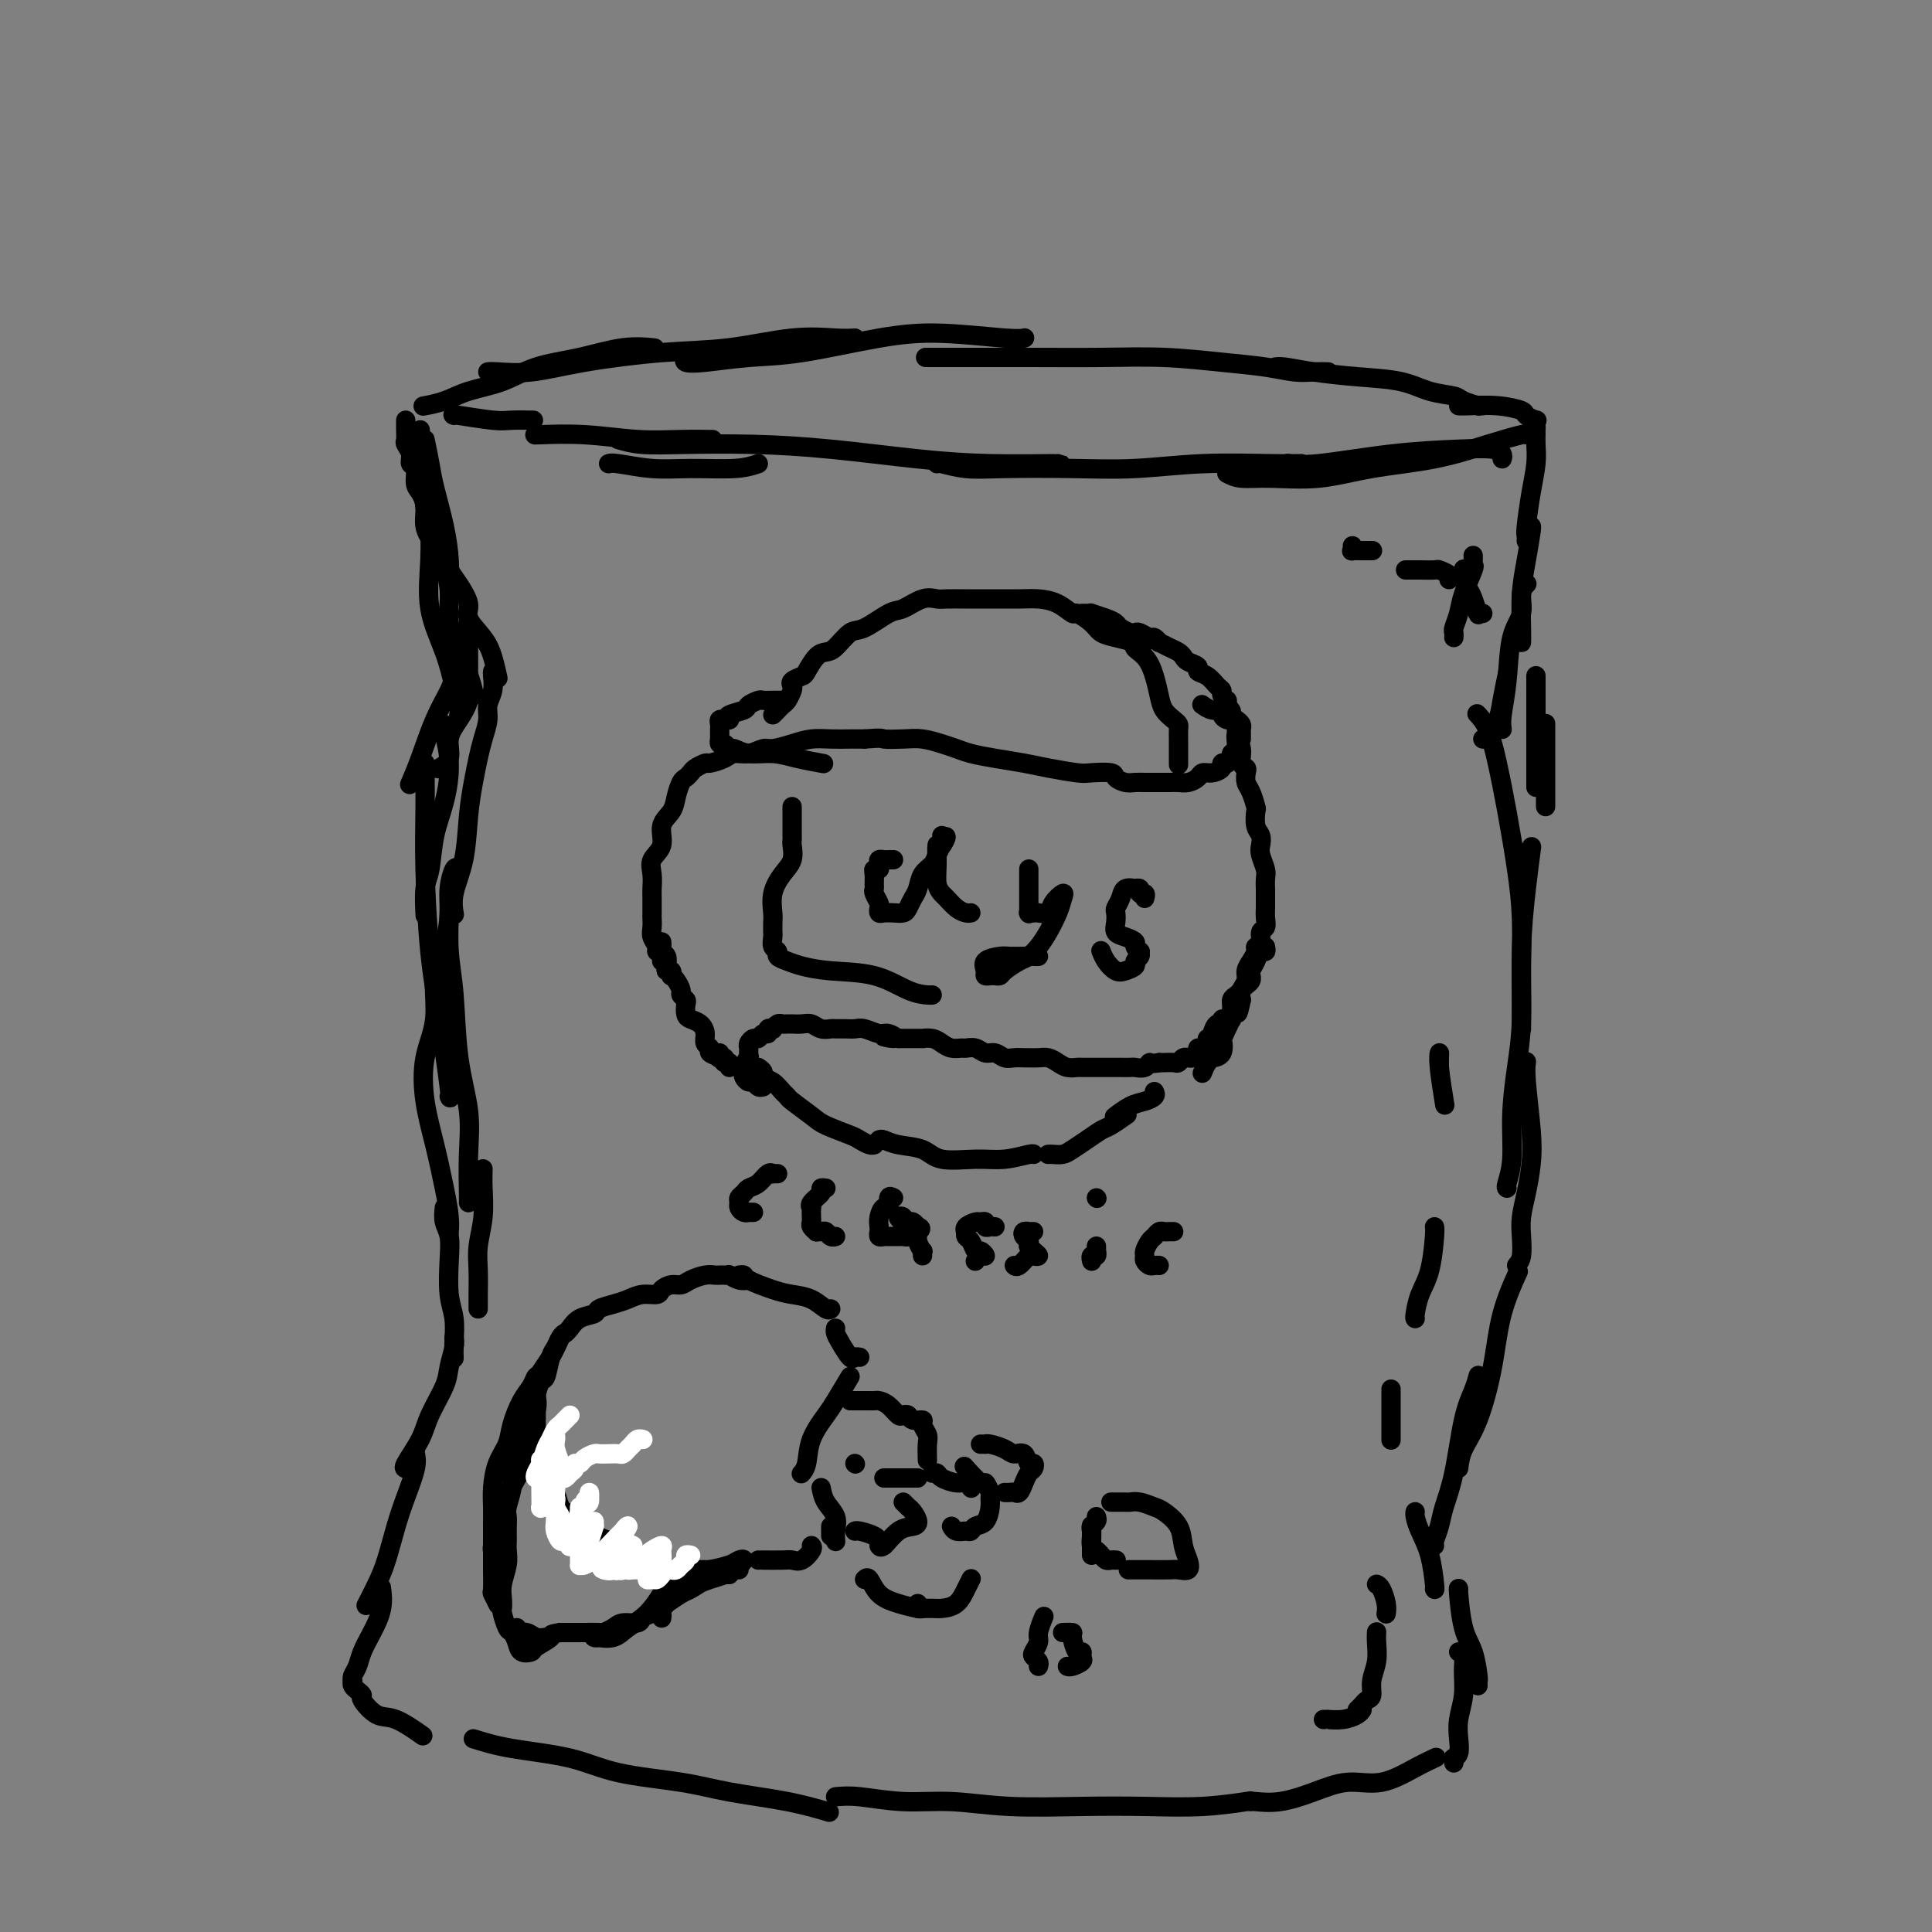 <svg viewBox='0 0 400 400' version='1.1' xmlns='http://www.w3.org/2000/svg' xmlns:xlink='http://www.w3.org/1999/xlink'><rect x="0" y="0" width="400" height="400" fill="#808080" stroke="none"/><g fill='none' stroke='rgb(0,0,0)' stroke-width='4' stroke-linecap='round' stroke-linejoin='round'><path d='M84,87c0.002,0.365 0.005,0.730 0,1c-0.005,0.270 -0.016,0.444 0,1c0.016,0.556 0.061,1.495 0,2c-0.061,0.505 -0.227,0.576 0,1c0.227,0.424 0.848,1.201 1,2c0.152,0.799 -0.165,1.620 0,2c0.165,0.380 0.814,0.321 1,1c0.186,0.679 -0.089,2.098 0,3c0.089,0.902 0.541,1.288 1,2c0.459,0.712 0.923,1.750 1,3c0.077,1.250 -0.234,2.712 0,4c0.234,1.288 1.013,2.402 2,4c0.987,1.598 2.183,3.680 3,5c0.817,1.320 1.255,1.878 2,3c0.745,1.122 1.797,2.809 2,4c0.203,1.191 -0.443,1.885 0,3c0.443,1.115 1.974,2.649 3,4c1.026,1.351 1.545,2.518 2,4c0.455,1.482 0.844,3.281 1,4c0.156,0.719 0.078,0.360 0,0'/><path d='M102,139c-0.032,0.156 -0.064,0.313 0,1c0.064,0.687 0.224,1.905 0,3c-0.224,1.095 -0.834,2.069 -1,3c-0.166,0.931 0.110,1.820 0,3c-0.110,1.180 -0.606,2.652 -1,4c-0.394,1.348 -0.688,2.572 -1,4c-0.312,1.428 -0.644,3.059 -1,5c-0.356,1.941 -0.736,4.191 -1,7c-0.264,2.809 -0.411,6.176 -1,9c-0.589,2.824 -1.620,5.107 -2,7c-0.380,1.893 -0.109,3.398 0,4c0.109,0.602 0.054,0.301 0,0'/><path d='M95,180c-0.306,-0.339 -0.612,-0.678 -1,0c-0.388,0.678 -0.859,2.374 -1,4c-0.141,1.626 0.046,3.183 0,5c-0.046,1.817 -0.325,3.893 -1,6c-0.675,2.107 -1.744,4.243 -2,7c-0.256,2.757 0.302,6.133 0,9c-0.302,2.867 -1.464,5.225 -2,8c-0.536,2.775 -0.445,5.966 0,9c0.445,3.034 1.243,5.910 2,9c0.757,3.090 1.471,6.395 2,9c0.529,2.605 0.873,4.509 1,6c0.127,1.491 0.036,2.569 0,3c-0.036,0.431 -0.018,0.216 0,0'/><path d='M92,250c-0.111,1.031 -0.222,2.063 0,3c0.222,0.937 0.777,1.780 1,3c0.223,1.220 0.112,2.818 0,5c-0.112,2.182 -0.226,4.949 0,7c0.226,2.051 0.793,3.385 1,5c0.207,1.615 0.056,3.512 0,5c-0.056,1.488 -0.016,2.568 0,3c0.016,0.432 0.008,0.216 0,0'/><path d='M94,277c0.105,0.473 0.209,0.946 0,2c-0.209,1.054 -0.733,2.689 -1,4c-0.267,1.311 -0.278,2.299 -1,4c-0.722,1.701 -2.155,4.116 -3,6c-0.845,1.884 -1.103,3.237 -2,5c-0.897,1.763 -2.434,3.936 -3,5c-0.566,1.064 -0.162,1.018 0,1c0.162,-0.018 0.081,-0.009 0,0'/><path d='M86,300c-0.048,0.229 -0.096,0.458 0,1c0.096,0.542 0.335,1.396 0,3c-0.335,1.604 -1.246,3.958 -2,6c-0.754,2.042 -1.351,3.774 -2,6c-0.649,2.226 -1.349,4.947 -2,7c-0.651,2.053 -1.252,3.437 -2,5c-0.748,1.563 -1.642,3.304 -2,4c-0.358,0.696 -0.179,0.348 0,0'/><path d='M79,329c-0.046,-0.328 -0.092,-0.657 0,0c0.092,0.657 0.322,2.298 0,4c-0.322,1.702 -1.197,3.465 -2,5c-0.803,1.535 -1.536,2.842 -2,4c-0.464,1.158 -0.661,2.166 -1,3c-0.339,0.834 -0.822,1.494 -1,2c-0.178,0.506 -0.051,0.859 0,1c0.051,0.141 0.025,0.071 0,0'/><path d='M73,348c-0.078,0.338 -0.156,0.676 0,1c0.156,0.324 0.546,0.634 1,1c0.454,0.366 0.974,0.789 1,1c0.026,0.211 -0.440,0.211 0,1c0.440,0.789 1.788,2.366 3,3c1.212,0.634 2.288,0.325 4,1c1.712,0.675 4.061,2.336 5,3c0.939,0.664 0.470,0.332 0,0'/><path d='M98,360c2.236,0.697 4.472,1.394 8,2c3.528,0.606 8.348,1.120 12,2c3.652,0.880 6.135,2.124 10,3c3.865,0.876 9.110,1.384 13,2c3.890,0.616 6.424,1.340 10,2c3.576,0.660 8.194,1.255 12,2c3.806,0.745 6.802,1.642 8,2c1.198,0.358 0.599,0.179 0,0'/><path d='M173,372c1.326,-0.121 2.653,-0.243 5,0c2.347,0.243 5.715,0.849 9,1c3.285,0.151 6.489,-0.155 10,0c3.511,0.155 7.331,0.770 12,1c4.669,0.230 10.188,0.075 15,0c4.812,-0.075 8.919,-0.072 13,0c4.081,0.072 8.137,0.212 12,0c3.863,-0.212 7.532,-0.775 9,-1c1.468,-0.225 0.734,-0.113 0,0'/><path d='M259,373c0.024,-0.043 0.047,-0.086 1,0c0.953,0.086 2.834,0.301 5,0c2.166,-0.301 4.616,-1.118 7,-2c2.384,-0.882 4.702,-1.830 7,-2c2.298,-0.170 4.575,0.439 7,0c2.425,-0.439 4.999,-1.926 7,-3c2.001,-1.074 3.429,-1.735 4,-2c0.571,-0.265 0.286,-0.132 0,0'/><path d='M301,365c0.030,-0.435 0.060,-0.870 0,-1c-0.060,-0.130 -0.208,0.045 0,0c0.208,-0.045 0.774,-0.312 1,-1c0.226,-0.688 0.114,-1.799 0,-3c-0.114,-1.201 -0.230,-2.494 0,-4c0.230,-1.506 0.808,-3.227 1,-5c0.192,-1.773 0.000,-3.599 0,-5c-0.000,-1.401 0.192,-2.377 0,-3c-0.192,-0.623 -0.769,-0.892 -1,-1c-0.231,-0.108 -0.115,-0.054 0,0'/><path d='M306,349c-0.016,-0.435 -0.033,-0.870 0,-1c0.033,-0.130 0.114,0.046 0,-1c-0.114,-1.046 -0.423,-3.313 -1,-5c-0.577,-1.687 -1.423,-2.792 -2,-5c-0.577,-2.208 -0.886,-5.517 -1,-7c-0.114,-1.483 -0.033,-1.138 0,-1c0.033,0.138 0.016,0.069 0,0'/><path d='M297,329c0.061,0.127 0.121,0.255 0,-1c-0.121,-1.255 -0.425,-3.891 -1,-6c-0.575,-2.109 -1.422,-3.689 -2,-5c-0.578,-1.311 -0.886,-2.353 -1,-3c-0.114,-0.647 -0.032,-0.899 0,-1c0.032,-0.101 0.016,-0.050 0,0'/><path d='M297,320c-0.096,-0.168 -0.192,-0.337 0,-1c0.192,-0.663 0.671,-1.822 1,-3c0.329,-1.178 0.509,-2.376 1,-4c0.491,-1.624 1.295,-3.676 2,-7c0.705,-3.324 1.313,-7.922 2,-11c0.687,-3.078 1.454,-4.636 2,-6c0.546,-1.364 0.870,-2.532 1,-3c0.130,-0.468 0.065,-0.234 0,0'/><path d='M302,304c0.164,-1.273 0.328,-2.545 1,-4c0.672,-1.455 1.851,-3.091 3,-6c1.149,-2.909 2.267,-7.089 3,-11c0.733,-3.911 1.082,-7.553 2,-11c0.918,-3.447 2.405,-6.699 3,-8c0.595,-1.301 0.297,-0.650 0,0'/><path d='M314,262c0.417,-0.483 0.833,-0.967 1,-2c0.167,-1.033 0.084,-2.616 0,-4c-0.084,-1.384 -0.170,-2.569 0,-4c0.170,-1.431 0.595,-3.109 1,-5c0.405,-1.891 0.788,-3.996 1,-6c0.212,-2.004 0.253,-3.908 0,-7c-0.253,-3.092 -0.799,-7.371 -1,-10c-0.201,-2.629 -0.057,-3.608 0,-4c0.057,-0.392 0.029,-0.196 0,0'/><path d='M312,246c-0.119,-0.064 -0.238,-0.127 0,-1c0.238,-0.873 0.834,-2.555 1,-5c0.166,-2.445 -0.096,-5.651 0,-9c0.096,-3.349 0.551,-6.839 1,-10c0.449,-3.161 0.891,-5.993 1,-10c0.109,-4.007 -0.115,-9.187 0,-14c0.115,-4.813 0.569,-9.257 1,-13c0.431,-3.743 0.837,-6.784 1,-8c0.163,-1.216 0.081,-0.608 0,0'/><path d='M320,167c0.000,-0.071 0.000,-0.141 0,-1c0.000,-0.859 0.000,-2.505 0,-4c0.000,-1.495 0.000,-2.839 0,-4c0.000,-1.161 0.000,-2.140 0,-3c0.000,-0.860 0.000,-1.602 0,-2c0.000,-0.398 0.000,-0.453 0,-1c0.000,-0.547 0.000,-1.585 0,-2c0.000,-0.415 0.000,-0.208 0,0'/><path d='M318,163c0.000,-0.449 0.000,-0.898 0,-1c0.000,-0.102 0.000,0.145 0,-1c0.000,-1.145 0.000,-3.680 0,-6c0.000,-2.320 0.000,-4.426 0,-7c0.000,-2.574 0.000,-5.616 0,-7c0.000,-1.384 0.000,-1.110 0,-1c0.000,0.110 0.000,0.055 0,0'/><path d='M315,213c0.000,-0.391 0.001,-0.783 0,-1c-0.001,-0.217 -0.002,-0.261 0,-1c0.002,-0.739 0.009,-2.175 0,-4c-0.009,-1.825 -0.033,-4.040 0,-7c0.033,-2.960 0.122,-6.665 0,-10c-0.122,-3.335 -0.457,-6.298 -1,-10c-0.543,-3.702 -1.295,-8.141 -2,-12c-0.705,-3.859 -1.364,-7.137 -2,-10c-0.636,-2.863 -1.248,-5.309 -2,-7c-0.752,-1.691 -1.643,-2.626 -2,-3c-0.357,-0.374 -0.178,-0.187 0,0'/><path d='M307,153c0.477,0.044 0.955,0.088 1,0c0.045,-0.088 -0.341,-0.308 0,-1c0.341,-0.692 1.411,-1.856 2,-3c0.589,-1.144 0.697,-2.270 1,-4c0.303,-1.730 0.801,-4.066 1,-5c0.199,-0.934 0.100,-0.467 0,0'/><path d='M311,151c-0.100,-0.715 -0.199,-1.430 0,-3c0.199,-1.570 0.698,-3.993 1,-7c0.302,-3.007 0.407,-6.596 1,-9c0.593,-2.404 1.674,-3.624 2,-5c0.326,-1.376 -0.105,-2.909 0,-4c0.105,-1.091 0.744,-1.740 1,-2c0.256,-0.260 0.128,-0.130 0,0'/><path d='M315,132c-0.006,0.594 -0.012,1.189 0,1c0.012,-0.189 0.042,-1.161 0,-3c-0.042,-1.839 -0.155,-4.545 0,-7c0.155,-2.455 0.578,-4.658 1,-7c0.422,-2.342 0.844,-4.823 1,-6c0.156,-1.177 0.044,-1.051 0,-1c-0.044,0.051 -0.022,0.025 0,0'/><path d='M316,112c0.022,-0.367 0.044,-0.735 0,-1c-0.044,-0.265 -0.156,-0.429 0,-2c0.156,-1.571 0.578,-4.551 1,-7c0.422,-2.449 0.845,-4.368 1,-6c0.155,-1.632 0.042,-2.978 0,-4c-0.042,-1.022 -0.012,-1.721 0,-2c0.012,-0.279 0.006,-0.140 0,0'/><path d='M318,89c0.016,-0.303 0.032,-0.606 0,-1c-0.032,-0.394 -0.113,-0.880 0,-1c0.113,-0.120 0.420,0.126 0,0c-0.420,-0.126 -1.566,-0.622 -2,-1c-0.434,-0.378 -0.155,-0.637 -1,-1c-0.845,-0.363 -2.814,-0.829 -5,-1c-2.186,-0.171 -4.588,-0.046 -6,0c-1.412,0.046 -1.832,0.013 -2,0c-0.168,-0.013 -0.084,-0.007 0,0'/><path d='M307,84c-0.506,-0.023 -1.012,-0.047 -1,0c0.012,0.047 0.541,0.163 0,0c-0.541,-0.163 -2.154,-0.607 -3,-1c-0.846,-0.393 -0.927,-0.735 -2,-1c-1.073,-0.265 -3.138,-0.453 -5,-1c-1.862,-0.547 -3.522,-1.453 -6,-2c-2.478,-0.547 -5.775,-0.735 -9,-1c-3.225,-0.265 -6.380,-0.607 -9,-1c-2.620,-0.393 -4.705,-0.837 -6,-1c-1.295,-0.163 -1.798,-0.047 -2,0c-0.202,0.047 -0.101,0.023 0,0'/><path d='M275,77c-0.944,-0.024 -1.888,-0.049 -3,0c-1.112,0.049 -2.391,0.171 -4,0c-1.609,-0.171 -3.549,-0.634 -6,-1c-2.451,-0.366 -5.414,-0.634 -9,-1c-3.586,-0.366 -7.795,-0.830 -12,-1c-4.205,-0.170 -8.406,-0.046 -13,0c-4.594,0.046 -9.582,0.012 -15,0c-5.418,-0.012 -11.266,-0.003 -15,0c-3.734,0.003 -5.352,0.001 -6,0c-0.648,-0.001 -0.324,-0.000 0,0'/><path d='M177,70c-0.981,0.056 -1.963,0.111 -4,0c-2.037,-0.111 -5.130,-0.390 -9,0c-3.870,0.390 -8.518,1.449 -13,2c-4.482,0.551 -8.798,0.592 -14,1c-5.202,0.408 -11.289,1.181 -16,2c-4.711,0.819 -8.046,1.683 -11,2c-2.954,0.317 -5.526,0.085 -7,0c-1.474,-0.085 -1.850,-0.024 -2,0c-0.150,0.024 -0.075,0.012 0,0'/><path d='M88,84c-0.347,0.063 -0.694,0.126 0,0c0.694,-0.126 2.429,-0.442 4,-1c1.571,-0.558 2.977,-1.358 5,-2c2.023,-0.642 4.662,-1.125 7,-2c2.338,-0.875 4.375,-2.143 7,-3c2.625,-0.857 5.838,-1.302 9,-2c3.162,-0.698 6.274,-1.650 9,-2c2.726,-0.350 5.064,-0.100 6,0c0.936,0.100 0.468,0.050 0,0'/><path d='M142,74c-0.240,0.395 -0.480,0.789 0,1c0.480,0.211 1.681,0.238 4,0c2.319,-0.238 5.755,-0.739 9,-1c3.245,-0.261 6.299,-0.280 11,-1c4.701,-0.720 11.050,-2.140 16,-3c4.950,-0.860 8.502,-1.158 13,-1c4.498,0.158 9.942,0.773 13,1c3.058,0.227 3.731,0.065 4,0c0.269,-0.065 0.135,-0.032 0,0'/><path d='M94,86c-0.281,-0.113 -0.561,-0.226 1,0c1.561,0.226 4.965,0.793 7,1c2.035,0.207 2.702,0.056 4,0c1.298,-0.056 3.228,-0.016 4,0c0.772,0.016 0.386,0.008 0,0'/><path d='M111,90c-0.323,0.030 -0.646,0.061 1,0c1.646,-0.061 5.262,-0.212 9,0c3.738,0.212 7.600,0.789 11,1c3.400,0.211 6.338,0.057 9,0c2.662,-0.057 5.046,-0.016 6,0c0.954,0.016 0.477,0.008 0,0'/><path d='M128,91c1.421,0.418 2.842,0.837 5,1c2.158,0.163 5.052,0.072 9,0c3.948,-0.072 8.951,-0.124 14,0c5.049,0.124 10.144,0.426 16,1c5.856,0.574 12.472,1.422 18,2c5.528,0.578 9.966,0.887 15,1c5.034,0.113 10.663,0.030 13,0c2.337,-0.030 1.382,-0.009 1,0c-0.382,0.009 -0.191,0.004 0,0'/><path d='M194,96c0.007,-0.113 0.015,-0.225 1,0c0.985,0.225 2.948,0.789 5,1c2.052,0.211 4.193,0.071 8,0c3.807,-0.071 9.280,-0.072 14,0c4.720,0.072 8.687,0.215 13,0c4.313,-0.215 8.970,-0.790 14,-1c5.030,-0.210 10.431,-0.057 14,0c3.569,0.057 5.305,0.016 6,0c0.695,-0.016 0.347,-0.008 0,0'/><path d='M254,98c0.825,0.436 1.651,0.872 3,1c1.349,0.128 3.222,-0.052 6,0c2.778,0.052 6.461,0.336 10,0c3.539,-0.336 6.934,-1.291 11,-2c4.066,-0.709 8.802,-1.171 13,-2c4.198,-0.829 7.857,-2.026 11,-3c3.143,-0.974 5.769,-1.724 7,-2c1.231,-0.276 1.066,-0.079 1,0c-0.066,0.079 -0.033,0.039 0,0'/><path d='M311,95c0.099,-0.313 0.197,-0.626 0,-1c-0.197,-0.374 -0.691,-0.808 -2,-1c-1.309,-0.192 -3.434,-0.143 -7,0c-3.566,0.143 -8.574,0.378 -14,1c-5.426,0.622 -11.268,1.629 -15,2c-3.732,0.371 -5.352,0.106 -6,0c-0.648,-0.106 -0.324,-0.053 0,0'/><path d='M157,96c-1.284,0.431 -2.568,0.862 -5,1c-2.432,0.138 -6.011,-0.015 -9,0c-2.989,0.015 -5.389,0.200 -8,0c-2.611,-0.200 -5.434,-0.785 -7,-1c-1.566,-0.215 -1.876,-0.062 -2,0c-0.124,0.062 -0.062,0.031 0,0'/><path d='M87,89c0.030,0.378 0.061,0.755 0,1c-0.061,0.245 -0.212,0.356 0,1c0.212,0.644 0.789,1.819 1,3c0.211,1.181 0.057,2.368 0,4c-0.057,1.632 -0.015,3.709 0,5c0.015,1.291 0.004,1.798 0,2c-0.004,0.202 -0.002,0.101 0,0'/><path d='M88,91c0.362,1.741 0.724,3.482 1,5c0.276,1.518 0.466,2.813 1,5c0.534,2.187 1.411,5.266 2,8c0.589,2.734 0.890,5.125 1,7c0.110,1.875 0.030,3.236 0,4c-0.030,0.764 -0.008,0.933 0,1c0.008,0.067 0.004,0.034 0,0'/><path d='M88,98c-0.214,0.422 -0.428,0.843 0,2c0.428,1.157 1.497,3.049 2,5c0.503,1.951 0.440,3.963 1,7c0.560,3.037 1.744,7.101 2,10c0.256,2.899 -0.415,4.633 0,7c0.415,2.367 1.915,5.366 3,8c1.085,2.634 1.754,4.901 2,6c0.246,1.099 0.070,1.028 0,1c-0.070,-0.028 -0.035,-0.014 0,0'/><path d='M97,128c0.000,0.870 0.000,1.739 0,3c0.000,1.261 0.000,2.912 0,4c0.000,1.088 0.000,1.611 0,2c-0.000,0.389 0.000,0.643 0,1c0.000,0.357 0.000,0.816 0,1c0.000,0.184 0.000,0.092 0,0'/><path d='M94,140c-0.158,0.791 -0.316,1.582 -1,3c-0.684,1.418 -1.895,3.463 -3,6c-1.105,2.537 -2.105,5.568 -3,8c-0.895,2.432 -1.684,4.266 -2,5c-0.316,0.734 -0.158,0.367 0,0'/><path d='M89,100c0.006,-0.049 0.011,-0.098 0,1c-0.011,1.098 -0.039,3.343 0,6c0.039,2.657 0.144,5.726 0,9c-0.144,3.274 -0.536,6.751 0,10c0.536,3.249 2.000,6.268 3,9c1.000,2.732 1.536,5.176 2,7c0.464,1.824 0.856,3.030 1,4c0.144,0.970 0.041,1.706 0,2c-0.041,0.294 -0.021,0.147 0,0'/><path d='M97,141c0.162,1.331 0.323,2.662 0,4c-0.323,1.338 -1.131,2.685 -2,4c-0.869,1.315 -1.800,2.600 -2,4c-0.200,1.400 0.331,2.915 0,4c-0.331,1.085 -1.523,1.738 -2,2c-0.477,0.262 -0.238,0.131 0,0'/><path d='M92,150c-0.129,0.365 -0.258,0.731 0,2c0.258,1.269 0.902,3.443 1,6c0.098,2.557 -0.352,5.499 -1,8c-0.648,2.501 -1.494,4.563 -2,7c-0.506,2.437 -0.672,5.251 -1,7c-0.328,1.749 -0.819,2.432 -1,4c-0.181,1.568 -0.052,4.019 0,5c0.052,0.981 0.026,0.490 0,0'/><path d='M93,189c0.027,-0.183 0.053,-0.366 0,1c-0.053,1.366 -0.186,4.280 0,7c0.186,2.720 0.691,5.247 1,9c0.309,3.753 0.423,8.732 1,13c0.577,4.268 1.619,7.823 2,11c0.381,3.177 0.102,5.975 0,9c-0.102,3.025 -0.028,6.276 0,8c0.028,1.724 0.008,1.921 0,2c-0.008,0.079 -0.004,0.039 0,0'/><path d='M100,242c-0.030,1.162 -0.061,2.325 0,4c0.061,1.675 0.212,3.863 0,6c-0.212,2.137 -0.789,4.222 -1,6c-0.211,1.778 -0.057,3.247 0,5c0.057,1.753 0.015,3.789 0,5c-0.015,1.211 -0.004,1.595 0,2c0.004,0.405 0.001,0.830 0,1c-0.001,0.170 -0.001,0.085 0,0'/><path d='M93,227c0.174,0.432 0.348,0.864 0,-2c-0.348,-2.864 -1.218,-9.023 -2,-14c-0.782,-4.977 -1.478,-8.773 -2,-14c-0.522,-5.227 -0.872,-11.884 -1,-17c-0.128,-5.116 -0.034,-8.691 0,-12c0.034,-3.309 0.009,-6.352 0,-8c-0.009,-1.648 -0.003,-1.899 0,-2c0.003,-0.101 0.001,-0.050 0,0'/><path d='M160,148c0.332,-0.325 0.664,-0.650 1,-1c0.336,-0.350 0.677,-0.723 1,-1c0.323,-0.277 0.629,-0.456 1,-1c0.371,-0.544 0.805,-1.453 1,-2c0.195,-0.547 0.149,-0.731 0,-1c-0.149,-0.269 -0.402,-0.622 0,-1c0.402,-0.378 1.458,-0.782 2,-1c0.542,-0.218 0.572,-0.252 1,-1c0.428,-0.748 1.256,-2.212 2,-3c0.744,-0.788 1.403,-0.902 2,-1c0.597,-0.098 1.131,-0.182 2,-1c0.869,-0.818 2.074,-2.370 3,-3c0.926,-0.630 1.575,-0.337 3,-1c1.425,-0.663 3.626,-2.283 5,-3c1.374,-0.717 1.921,-0.532 3,-1c1.079,-0.468 2.691,-1.590 4,-2c1.309,-0.410 2.314,-0.110 3,0c0.686,0.110 1.054,0.029 2,0c0.946,-0.029 2.472,-0.006 4,0c1.528,0.006 3.058,-0.004 5,0c1.942,0.004 4.297,0.024 6,0c1.703,-0.024 2.753,-0.092 4,0c1.247,0.092 2.689,0.343 4,1c1.311,0.657 2.489,1.720 3,2c0.511,0.280 0.355,-0.223 1,0c0.645,0.223 2.090,1.173 3,2c0.910,0.827 1.283,1.530 2,2c0.717,0.470 1.776,0.706 3,1c1.224,0.294 2.612,0.647 4,1'/><path d='M235,133c3.001,1.548 0.505,0.918 0,1c-0.505,0.082 0.981,0.876 2,2c1.019,1.124 1.569,2.577 2,4c0.431,1.423 0.742,2.814 1,4c0.258,1.186 0.461,2.166 1,3c0.539,0.834 1.412,1.520 2,2c0.588,0.480 0.890,0.753 1,1c0.110,0.247 0.030,0.470 0,1c-0.030,0.530 -0.008,1.369 0,2c0.008,0.631 0.002,1.055 0,2c-0.002,0.945 -0.001,2.413 0,3c0.001,0.587 0.000,0.294 0,0'/><path d='M163,145c-0.444,-0.000 -0.888,-0.000 -1,0c-0.112,0.000 0.106,0.000 0,0c-0.106,-0.000 -0.538,-0.001 -1,0c-0.462,0.001 -0.954,0.003 -1,0c-0.046,-0.003 0.355,-0.012 0,0c-0.355,0.012 -1.465,0.045 -2,0c-0.535,-0.045 -0.494,-0.167 -1,0c-0.506,0.167 -1.558,0.622 -2,1c-0.442,0.378 -0.273,0.679 -1,1c-0.727,0.321 -2.351,0.663 -3,1c-0.649,0.337 -0.325,0.668 0,1'/><path d='M151,149c-2.099,0.615 -1.347,0.154 -1,0c0.347,-0.154 0.289,-0.000 0,0c-0.289,0.000 -0.810,-0.154 -1,0c-0.190,0.154 -0.051,0.614 0,1c0.051,0.386 0.013,0.696 0,1c-0.013,0.304 -0.001,0.602 0,1c0.001,0.398 -0.011,0.895 0,1c0.011,0.105 0.043,-0.183 0,0c-0.043,0.183 -0.162,0.838 0,1c0.162,0.162 0.605,-0.167 1,0c0.395,0.167 0.743,0.832 1,1c0.257,0.168 0.423,-0.162 1,0c0.577,0.162 1.563,0.814 3,1c1.437,0.186 3.323,-0.094 5,0c1.677,0.094 3.144,0.564 5,1c1.856,0.436 4.102,0.839 5,1c0.898,0.161 0.449,0.081 0,0'/><path d='M137,199c-0.033,-0.305 -0.065,-0.610 0,-1c0.065,-0.390 0.228,-0.867 0,-1c-0.228,-0.133 -0.846,0.076 -1,0c-0.154,-0.076 0.155,-0.438 0,-1c-0.155,-0.562 -0.773,-1.323 -1,-2c-0.227,-0.677 -0.061,-1.269 0,-2c0.061,-0.731 0.017,-1.602 0,-2c-0.017,-0.398 -0.007,-0.322 0,-1c0.007,-0.678 0.010,-2.109 0,-3c-0.010,-0.891 -0.033,-1.243 0,-2c0.033,-0.757 0.121,-1.921 0,-3c-0.121,-1.079 -0.450,-2.073 0,-3c0.450,-0.927 1.679,-1.786 2,-3c0.321,-1.214 -0.265,-2.783 0,-4c0.265,-1.217 1.381,-2.080 2,-3c0.619,-0.920 0.742,-1.895 1,-3c0.258,-1.105 0.651,-2.338 1,-3c0.349,-0.662 0.655,-0.751 1,-1c0.345,-0.249 0.729,-0.658 1,-1c0.271,-0.342 0.428,-0.618 1,-1c0.572,-0.382 1.559,-0.872 2,-1c0.441,-0.128 0.335,0.105 1,0c0.665,-0.105 2.102,-0.549 3,-1c0.898,-0.451 1.258,-0.908 2,-1c0.742,-0.092 1.867,0.182 3,0c1.133,-0.182 2.273,-0.819 3,-1c0.727,-0.181 1.041,0.095 2,0c0.959,-0.095 2.564,-0.561 4,-1c1.436,-0.439 2.705,-0.850 4,-1c1.295,-0.150 2.618,-0.041 4,0c1.382,0.041 2.823,0.012 4,0c1.177,-0.012 2.088,-0.006 3,0'/><path d='M179,153c3.962,-0.313 3.369,-0.095 4,0c0.631,0.095 2.488,0.067 4,0c1.512,-0.067 2.678,-0.173 4,0c1.322,0.173 2.800,0.624 4,1c1.200,0.376 2.121,0.678 3,1c0.879,0.322 1.717,0.664 3,1c1.283,0.336 3.013,0.665 5,1c1.987,0.335 4.232,0.678 6,1c1.768,0.322 3.061,0.625 5,1c1.939,0.375 4.526,0.822 6,1c1.474,0.178 1.837,0.086 3,0c1.163,-0.086 3.126,-0.167 4,0c0.874,0.167 0.658,0.581 1,1c0.342,0.419 1.243,0.844 2,1c0.757,0.156 1.372,0.042 2,0c0.628,-0.042 1.271,-0.011 2,0c0.729,0.011 1.546,0.004 2,0c0.454,-0.004 0.545,-0.004 1,0c0.455,0.004 1.273,0.011 2,0c0.727,-0.011 1.363,-0.041 2,0c0.637,0.041 1.275,0.152 2,0c0.725,-0.152 1.538,-0.566 2,-1c0.462,-0.434 0.573,-0.887 1,-1c0.427,-0.113 1.171,0.114 2,0c0.829,-0.114 1.742,-0.569 2,-1c0.258,-0.431 -0.141,-0.836 0,-1c0.141,-0.164 0.821,-0.085 1,0c0.179,0.085 -0.144,0.177 0,0c0.144,-0.177 0.755,-0.622 1,-1c0.245,-0.378 0.122,-0.689 0,-1'/><path d='M255,156c1.308,-1.175 1.080,-1.611 1,-2c-0.080,-0.389 -0.010,-0.730 0,-1c0.010,-0.270 -0.040,-0.467 0,-1c0.040,-0.533 0.170,-1.401 0,-2c-0.170,-0.599 -0.640,-0.930 -1,-1c-0.360,-0.070 -0.612,0.121 -1,0c-0.388,-0.121 -0.913,-0.555 -1,-1c-0.087,-0.445 0.265,-0.903 0,-1c-0.265,-0.097 -1.148,0.166 -2,0c-0.852,-0.166 -1.672,-0.762 -2,-1c-0.328,-0.238 -0.164,-0.119 0,0'/><path d='M224,127c0.289,-0.006 0.578,-0.013 1,0c0.422,0.013 0.977,0.045 1,0c0.023,-0.045 -0.484,-0.166 0,0c0.484,0.166 1.961,0.619 3,1c1.039,0.381 1.639,0.689 2,1c0.361,0.311 0.482,0.623 1,1c0.518,0.377 1.434,0.818 2,1c0.566,0.182 0.783,0.105 1,0c0.217,-0.105 0.435,-0.239 1,0c0.565,0.239 1.478,0.852 2,1c0.522,0.148 0.654,-0.168 1,0c0.346,0.168 0.905,0.818 1,1c0.095,0.182 -0.274,-0.106 0,0c0.274,0.106 1.192,0.606 2,1c0.808,0.394 1.507,0.683 2,1c0.493,0.317 0.779,0.661 1,1c0.221,0.339 0.377,0.672 1,1c0.623,0.328 1.712,0.651 2,1c0.288,0.349 -0.225,0.723 0,1c0.225,0.277 1.188,0.456 2,1c0.812,0.544 1.471,1.451 2,2c0.529,0.549 0.926,0.738 1,1c0.074,0.262 -0.176,0.596 0,1c0.176,0.404 0.778,0.878 1,1c0.222,0.122 0.063,-0.108 0,0c-0.063,0.108 -0.032,0.554 0,1'/><path d='M254,146c1.867,2.089 0.533,1.311 0,1c-0.533,-0.311 -0.267,-0.156 0,0'/><path d='M256,149c0.423,0.332 0.845,0.663 1,1c0.155,0.337 0.041,0.679 0,1c-0.041,0.321 -0.011,0.622 0,1c0.011,0.378 0.003,0.832 0,1c-0.003,0.168 -0.001,0.048 0,0c0.001,-0.048 0.000,-0.024 0,0'/><path d='M256,150c-0.009,0.330 -0.017,0.659 0,1c0.017,0.341 0.061,0.693 0,1c-0.061,0.307 -0.226,0.568 0,1c0.226,0.432 0.845,1.036 1,2c0.155,0.964 -0.152,2.287 0,3c0.152,0.713 0.762,0.815 1,1c0.238,0.185 0.102,0.453 0,1c-0.102,0.547 -0.172,1.372 0,2c0.172,0.628 0.586,1.060 1,2c0.414,0.940 0.829,2.388 1,3c0.171,0.612 0.097,0.390 0,1c-0.097,0.610 -0.218,2.054 0,3c0.218,0.946 0.777,1.393 1,2c0.223,0.607 0.112,1.372 0,2c-0.112,0.628 -0.226,1.118 0,2c0.226,0.882 0.793,2.156 1,3c0.207,0.844 0.056,1.258 0,2c-0.056,0.742 -0.015,1.812 0,2c0.015,0.188 0.005,-0.507 0,0c-0.005,0.507 -0.005,2.215 0,3c0.005,0.785 0.017,0.648 0,1c-0.017,0.352 -0.061,1.194 0,2c0.061,0.806 0.227,1.577 0,2c-0.227,0.423 -0.848,0.497 -1,1c-0.152,0.503 0.166,1.433 0,2c-0.166,0.567 -0.814,0.771 -1,1c-0.186,0.229 0.090,0.484 0,1c-0.090,0.516 -0.546,1.293 -1,2c-0.454,0.707 -0.905,1.344 -1,2c-0.095,0.656 0.167,1.330 0,2c-0.167,0.670 -0.762,1.334 -1,2c-0.238,0.666 -0.119,1.333 0,2'/><path d='M257,207c-0.936,4.502 -0.776,2.258 -1,2c-0.224,-0.258 -0.831,1.469 -1,2c-0.169,0.531 0.100,-0.135 0,0c-0.100,0.135 -0.571,1.070 -1,2c-0.429,0.930 -0.818,1.857 -1,2c-0.182,0.143 -0.157,-0.496 0,0c0.157,0.496 0.445,2.126 0,3c-0.445,0.874 -1.622,0.991 -2,1c-0.378,0.009 0.043,-0.090 0,0c-0.043,0.090 -0.550,0.370 -1,1c-0.450,0.630 -0.843,1.608 -1,2c-0.157,0.392 -0.079,0.196 0,0'/><path d='M137,195c0.030,0.326 0.060,0.652 0,1c-0.060,0.348 -0.208,0.719 0,1c0.208,0.281 0.774,0.471 1,1c0.226,0.529 0.112,1.395 0,2c-0.112,0.605 -0.224,0.949 0,1c0.224,0.051 0.782,-0.190 1,0c0.218,0.190 0.096,0.810 0,1c-0.096,0.190 -0.166,-0.051 0,0c0.166,0.051 0.566,0.394 1,1c0.434,0.606 0.900,1.476 1,2c0.100,0.524 -0.167,0.704 0,1c0.167,0.296 0.769,0.708 1,1c0.231,0.292 0.090,0.462 0,1c-0.090,0.538 -0.130,1.443 0,2c0.130,0.557 0.432,0.765 1,1c0.568,0.235 1.404,0.497 2,1c0.596,0.503 0.951,1.248 1,2c0.049,0.752 -0.208,1.512 0,2c0.208,0.488 0.883,0.704 1,1c0.117,0.296 -0.322,0.671 0,1c0.322,0.329 1.407,0.610 2,1c0.593,0.390 0.695,0.888 1,1c0.305,0.112 0.813,-0.162 1,0c0.187,0.162 0.053,0.761 0,1c-0.053,0.239 -0.027,0.120 0,0'/><path d='M262,196c0.091,0.469 0.182,0.939 0,1c-0.182,0.061 -0.637,-0.286 -1,0c-0.363,0.286 -0.632,1.204 -1,2c-0.368,0.796 -0.834,1.470 -1,2c-0.166,0.530 -0.034,0.915 0,1c0.034,0.085 -0.032,-0.132 0,0c0.032,0.132 0.162,0.612 0,1c-0.162,0.388 -0.617,0.684 -1,1c-0.383,0.316 -0.694,0.653 -1,1c-0.306,0.347 -0.608,0.705 -1,1c-0.392,0.295 -0.875,0.528 -1,1c-0.125,0.472 0.107,1.182 0,2c-0.107,0.818 -0.555,1.742 -1,2c-0.445,0.258 -0.889,-0.151 -1,0c-0.111,0.151 0.110,0.863 0,1c-0.110,0.137 -0.551,-0.300 -1,0c-0.449,0.300 -0.908,1.338 -1,2c-0.092,0.662 0.182,0.947 0,1c-0.182,0.053 -0.818,-0.127 -1,0c-0.182,0.127 0.092,0.560 0,1c-0.092,0.440 -0.551,0.888 -1,1c-0.449,0.112 -0.890,-0.113 -1,0c-0.110,0.113 0.111,0.565 0,1c-0.111,0.435 -0.555,0.852 -1,1c-0.445,0.148 -0.892,0.025 -1,0c-0.108,-0.025 0.122,0.046 0,0c-0.122,-0.046 -0.596,-0.208 -1,0c-0.404,0.208 -0.737,0.788 -1,1c-0.263,0.212 -0.455,0.057 -1,0c-0.545,-0.057 -1.441,-0.016 -2,0c-0.559,0.016 -0.779,0.008 -1,0'/><path d='M240,220c-1.815,0.403 -1.853,-0.088 -2,0c-0.147,0.088 -0.405,0.756 -1,1c-0.595,0.244 -1.528,0.065 -2,0c-0.472,-0.065 -0.485,-0.018 -1,0c-0.515,0.018 -1.534,0.005 -2,0c-0.466,-0.005 -0.381,-0.001 -1,0c-0.619,0.001 -1.944,0.000 -3,0c-1.056,-0.000 -1.844,0.001 -2,0c-0.156,-0.001 0.320,-0.003 0,0c-0.320,0.003 -1.437,0.011 -2,0c-0.563,-0.011 -0.573,-0.041 -1,0c-0.427,0.041 -1.270,0.155 -2,0c-0.730,-0.155 -1.347,-0.577 -2,-1c-0.653,-0.423 -1.344,-0.846 -2,-1c-0.656,-0.154 -1.278,-0.040 -2,0c-0.722,0.040 -1.544,0.007 -2,0c-0.456,-0.007 -0.545,0.013 -1,0c-0.455,-0.013 -1.276,-0.060 -2,0c-0.724,0.060 -1.350,0.226 -2,0c-0.650,-0.226 -1.325,-0.845 -2,-1c-0.675,-0.155 -1.350,0.155 -2,0c-0.650,-0.155 -1.277,-0.776 -2,-1c-0.723,-0.224 -1.544,-0.050 -2,0c-0.456,0.050 -0.547,-0.025 -1,0c-0.453,0.025 -1.268,0.150 -2,0c-0.732,-0.150 -1.383,-0.576 -2,-1c-0.617,-0.424 -1.201,-0.846 -2,-1c-0.799,-0.154 -1.812,-0.041 -2,0c-0.188,0.041 0.449,0.011 0,0c-0.449,-0.011 -1.986,-0.003 -3,0c-1.014,0.003 -1.507,0.002 -2,0'/><path d='M186,215c-5.602,-0.863 -2.106,-0.021 -1,0c1.106,0.021 -0.179,-0.779 -1,-1c-0.821,-0.221 -1.180,0.137 -2,0c-0.820,-0.137 -2.103,-0.769 -3,-1c-0.897,-0.231 -1.409,-0.061 -2,0c-0.591,0.061 -1.261,0.013 -2,0c-0.739,-0.013 -1.548,0.011 -2,0c-0.452,-0.011 -0.545,-0.055 -1,0c-0.455,0.055 -1.270,0.211 -2,0c-0.730,-0.211 -1.376,-0.789 -2,-1c-0.624,-0.211 -1.228,-0.056 -2,0c-0.772,0.056 -1.712,0.014 -2,0c-0.288,-0.014 0.076,-0.000 0,0c-0.076,0.000 -0.594,-0.014 -1,0c-0.406,0.014 -0.701,0.055 -1,0c-0.299,-0.055 -0.601,-0.207 -1,0c-0.399,0.207 -0.894,0.772 -1,1c-0.106,0.228 0.179,0.118 0,0c-0.179,-0.118 -0.821,-0.243 -1,0c-0.179,0.243 0.106,0.853 0,1c-0.106,0.147 -0.603,-0.168 -1,0c-0.397,0.168 -0.695,0.818 -1,1c-0.305,0.182 -0.618,-0.106 -1,0c-0.382,0.106 -0.834,0.606 -1,1c-0.166,0.394 -0.045,0.683 0,1c0.045,0.317 0.013,0.662 0,1c-0.013,0.338 -0.006,0.669 0,1'/><path d='M155,219c-0.933,1.089 -0.267,0.311 0,0c0.267,-0.311 0.133,-0.156 0,0'/><path d='M149,218c0.030,0.415 0.061,0.829 0,1c-0.061,0.171 -0.212,0.097 0,0c0.212,-0.097 0.788,-0.219 1,0c0.212,0.219 0.061,0.777 0,1c-0.061,0.223 -0.030,0.112 0,0'/><path d='M154,222c-0.089,0.301 -0.178,0.603 0,1c0.178,0.397 0.622,0.891 1,1c0.378,0.109 0.689,-0.167 1,0c0.311,0.167 0.622,0.776 1,1c0.378,0.224 0.822,0.064 1,0c0.178,-0.064 0.089,-0.032 0,0'/><path d='M157,221c0.469,0.325 0.938,0.651 1,1c0.062,0.349 -0.285,0.722 0,1c0.285,0.278 1.200,0.463 2,1c0.800,0.537 1.485,1.428 2,2c0.515,0.572 0.859,0.825 1,1c0.141,0.175 0.078,0.270 1,1c0.922,0.730 2.828,2.094 4,3c1.172,0.906 1.610,1.353 3,2c1.390,0.647 3.732,1.494 5,2c1.268,0.506 1.464,0.672 2,1c0.536,0.328 1.414,0.819 2,1c0.586,0.181 0.882,0.052 1,0c0.118,-0.052 0.059,-0.026 0,0'/><path d='M182,236c0.215,-0.099 0.429,-0.199 1,0c0.571,0.199 1.498,0.695 3,1c1.502,0.305 3.579,0.418 5,1c1.421,0.582 2.184,1.634 4,2c1.816,0.366 4.683,0.046 7,0c2.317,-0.046 4.085,0.184 6,0c1.915,-0.184 3.977,-0.780 5,-1c1.023,-0.220 1.007,-0.063 1,0c-0.007,0.063 -0.003,0.031 0,0'/><path d='M217,239c0.238,-0.018 0.477,-0.036 1,0c0.523,0.036 1.332,0.127 2,0c0.668,-0.127 1.195,-0.472 2,-1c0.805,-0.528 1.887,-1.238 3,-2c1.113,-0.762 2.257,-1.575 3,-2c0.743,-0.425 1.085,-0.460 2,-1c0.915,-0.540 2.404,-1.583 3,-2c0.596,-0.417 0.298,-0.209 0,0'/><path d='M239,226c0.160,0.324 0.320,0.647 0,1c-0.320,0.353 -1.119,0.735 -2,1c-0.881,0.265 -1.844,0.411 -3,1c-1.156,0.589 -2.503,1.620 -3,2c-0.497,0.380 -0.142,0.109 0,0c0.142,-0.109 0.071,-0.054 0,0'/><path d='M164,167c0.000,0.212 0.000,0.424 0,1c-0.000,0.576 -0.000,1.515 0,2c0.000,0.485 0.002,0.517 0,1c-0.002,0.483 -0.006,1.416 0,2c0.006,0.584 0.022,0.819 0,1c-0.022,0.181 -0.083,0.307 0,1c0.083,0.693 0.309,1.953 0,3c-0.309,1.047 -1.155,1.882 -2,3c-0.845,1.118 -1.691,2.520 -2,4c-0.309,1.480 -0.083,3.040 0,4c0.083,0.960 0.021,1.322 0,2c-0.021,0.678 -0.001,1.673 0,2c0.001,0.327 -0.015,-0.015 0,0c0.015,0.015 0.062,0.385 0,1c-0.062,0.615 -0.234,1.474 0,2c0.234,0.526 0.873,0.719 1,1c0.127,0.281 -0.257,0.651 0,1c0.257,0.349 1.156,0.678 2,1c0.844,0.322 1.634,0.636 3,1c1.366,0.364 3.308,0.777 6,1c2.692,0.223 6.133,0.256 9,1c2.867,0.744 5.160,2.199 7,3c1.840,0.801 3.226,0.946 4,1c0.774,0.054 0.935,0.015 1,0c0.065,-0.015 0.032,-0.008 0,0'/><path d='M185,178c-0.339,-0.006 -0.678,-0.012 -1,0c-0.322,0.012 -0.626,0.041 -1,0c-0.374,-0.041 -0.818,-0.153 -1,0c-0.182,0.153 -0.101,0.569 0,1c0.101,0.431 0.224,0.875 0,1c-0.224,0.125 -0.793,-0.070 -1,0c-0.207,0.070 -0.052,0.404 0,1c0.052,0.596 -0.000,1.455 0,2c0.000,0.545 0.052,0.777 0,1c-0.052,0.223 -0.208,0.438 0,1c0.208,0.562 0.779,1.471 1,2c0.221,0.529 0.090,0.678 0,1c-0.090,0.322 -0.140,0.816 0,1c0.140,0.184 0.471,0.057 1,0c0.529,-0.057 1.255,-0.045 2,0c0.745,0.045 1.508,0.121 2,0c0.492,-0.121 0.713,-0.441 1,-1c0.287,-0.559 0.640,-1.357 1,-2c0.360,-0.643 0.727,-1.133 1,-2c0.273,-0.867 0.451,-2.112 1,-3c0.549,-0.888 1.468,-1.417 2,-2c0.532,-0.583 0.679,-1.218 1,-2c0.321,-0.782 0.818,-1.709 1,-2c0.182,-0.291 0.049,0.056 0,0c-0.049,-0.056 -0.013,-0.515 0,-1c0.013,-0.485 0.004,-0.996 0,-1c-0.004,-0.004 -0.002,0.498 0,1'/><path d='M195,174c1.609,-2.044 0.630,0.345 0,1c-0.630,0.655 -0.913,-0.425 -1,0c-0.087,0.425 0.021,2.355 0,4c-0.021,1.645 -0.171,3.005 0,4c0.171,0.995 0.662,1.626 1,2c0.338,0.374 0.521,0.493 1,1c0.479,0.507 1.252,1.404 2,2c0.748,0.596 1.471,0.891 2,1c0.529,0.109 0.866,0.031 1,0c0.134,-0.031 0.067,-0.016 0,0'/><path d='M213,180c0.000,-0.066 0.000,-0.131 0,0c-0.000,0.131 -0.000,0.459 0,1c0.000,0.541 0.000,1.294 0,2c-0.000,0.706 -0.001,1.366 0,2c0.001,0.634 0.004,1.242 0,2c-0.004,0.758 -0.013,1.667 0,2c0.013,0.333 0.049,0.091 0,0c-0.049,-0.091 -0.183,-0.030 0,0c0.183,0.030 0.683,0.028 1,0c0.317,-0.028 0.450,-0.083 1,0c0.550,0.083 1.518,0.303 2,0c0.482,-0.303 0.477,-1.130 1,-2c0.523,-0.870 1.574,-1.783 2,-2c0.426,-0.217 0.227,0.260 0,1c-0.227,0.740 -0.482,1.741 -1,3c-0.518,1.259 -1.298,2.775 -2,4c-0.702,1.225 -1.326,2.160 -2,3c-0.674,0.840 -1.399,1.584 -2,2c-0.601,0.416 -1.078,0.504 -2,1c-0.922,0.496 -2.290,1.401 -3,2c-0.710,0.599 -0.764,0.890 -1,1c-0.236,0.110 -0.654,0.037 -1,0c-0.346,-0.037 -0.619,-0.038 -1,0c-0.381,0.038 -0.871,0.115 -1,0c-0.129,-0.115 0.104,-0.423 0,-1c-0.104,-0.577 -0.543,-1.423 0,-2c0.543,-0.577 2.069,-0.886 3,-1c0.931,-0.114 1.266,-0.033 2,0c0.734,0.033 1.867,0.016 3,0'/><path d='M212,198c1.631,-0.155 1.708,-0.042 2,0c0.292,0.042 0.798,0.012 1,0c0.202,-0.012 0.101,-0.006 0,0'/><path d='M237,186c0.122,-0.453 0.245,-0.906 0,-1c-0.245,-0.094 -0.857,0.169 -1,0c-0.143,-0.169 0.183,-0.772 0,-1c-0.183,-0.228 -0.876,-0.082 -1,0c-0.124,0.082 0.320,0.101 0,0c-0.320,-0.101 -1.406,-0.323 -2,0c-0.594,0.323 -0.697,1.189 -1,2c-0.303,0.811 -0.808,1.565 -1,2c-0.192,0.435 -0.072,0.550 0,1c0.072,0.450 0.095,1.233 0,2c-0.095,0.767 -0.309,1.516 0,2c0.309,0.484 1.140,0.703 2,1c0.860,0.297 1.748,0.671 2,1c0.252,0.329 -0.133,0.613 0,1c0.133,0.387 0.783,0.877 1,1c0.217,0.123 -0.001,-0.121 0,0c0.001,0.121 0.219,0.608 0,1c-0.219,0.392 -0.874,0.688 -1,1c-0.126,0.312 0.278,0.640 0,1c-0.278,0.360 -1.237,0.751 -2,1c-0.763,0.249 -1.328,0.355 -2,0c-0.672,-0.355 -1.450,-1.173 -2,-2c-0.550,-0.827 -0.871,-1.665 -1,-2c-0.129,-0.335 -0.064,-0.168 0,0'/><path d='M155,265c-0.612,0.113 -1.225,0.226 -2,0c-0.775,-0.226 -1.713,-0.793 -2,-1c-0.287,-0.207 0.076,-0.056 0,0c-0.076,0.056 -0.590,0.018 -1,0c-0.410,-0.018 -0.715,-0.015 -1,0c-0.285,0.015 -0.551,0.042 -1,0c-0.449,-0.042 -1.080,-0.152 -2,0c-0.920,0.152 -2.129,0.567 -3,1c-0.871,0.433 -1.405,0.886 -2,1c-0.595,0.114 -1.251,-0.110 -2,0c-0.749,0.110 -1.593,0.554 -2,1c-0.407,0.446 -0.379,0.893 -1,1c-0.621,0.107 -1.891,-0.126 -3,0c-1.109,0.126 -2.058,0.610 -3,1c-0.942,0.390 -1.877,0.686 -3,1c-1.123,0.314 -2.433,0.648 -3,1c-0.567,0.352 -0.389,0.723 -1,1c-0.611,0.277 -2.009,0.459 -3,1c-0.991,0.541 -1.575,1.441 -2,2c-0.425,0.559 -0.691,0.777 -1,1c-0.309,0.223 -0.660,0.450 -1,1c-0.340,0.550 -0.669,1.424 -1,2c-0.331,0.576 -0.663,0.854 -1,2c-0.337,1.146 -0.679,3.161 -1,4c-0.321,0.839 -0.622,0.504 -1,1c-0.378,0.496 -0.833,1.824 -1,3c-0.167,1.176 -0.045,2.201 0,3c0.045,0.799 0.013,1.371 0,2c-0.013,0.629 -0.006,1.314 0,2'/><path d='M111,296c-0.467,2.778 -0.133,2.222 0,2c0.133,-0.222 0.067,-0.111 0,0'/><path d='M113,299c0.002,0.357 0.003,0.715 0,1c-0.003,0.285 -0.012,0.498 0,1c0.012,0.502 0.044,1.294 0,2c-0.044,0.706 -0.166,1.328 0,2c0.166,0.672 0.619,1.396 1,2c0.381,0.604 0.690,1.090 1,2c0.310,0.910 0.622,2.245 1,3c0.378,0.755 0.822,0.930 1,1c0.178,0.070 0.089,0.035 0,0'/><path d='M117,313c-0.061,0.821 -0.121,1.642 0,2c0.121,0.358 0.424,0.254 1,1c0.576,0.746 1.426,2.344 2,3c0.574,0.656 0.872,0.372 2,1c1.128,0.628 3.086,2.168 5,3c1.914,0.832 3.785,0.955 5,1c1.215,0.045 1.776,0.013 2,0c0.224,-0.013 0.112,-0.006 0,0'/><path d='M153,264c0.436,-0.060 0.871,-0.119 1,0c0.129,0.119 -0.050,0.418 1,1c1.050,0.582 3.329,1.448 5,2c1.671,0.552 2.735,0.789 4,1c1.265,0.211 2.731,0.397 4,1c1.269,0.603 2.342,1.624 3,2c0.658,0.376 0.902,0.107 1,0c0.098,-0.107 0.049,-0.054 0,0'/><path d='M173,275c-0.059,0.287 -0.117,0.574 0,1c0.117,0.426 0.410,0.990 1,2c0.590,1.010 1.478,2.467 2,3c0.522,0.533 0.679,0.144 1,0c0.321,-0.144 0.806,-0.041 1,0c0.194,0.041 0.097,0.021 0,0'/><path d='M176,285c-1.126,1.889 -2.253,3.778 -3,5c-0.747,1.222 -1.115,1.778 -2,3c-0.885,1.222 -2.289,3.111 -3,5c-0.711,1.889 -0.730,3.778 -1,5c-0.270,1.222 -0.791,1.778 -1,2c-0.209,0.222 -0.104,0.111 0,0'/><path d='M170,308c0.196,1.003 0.392,2.006 1,3c0.608,0.994 1.627,1.978 2,3c0.373,1.022 0.100,2.083 0,3c-0.100,0.917 -0.029,1.691 0,2c0.029,0.309 0.014,0.155 0,0'/><path d='M172,318c0.000,-0.311 0.000,-0.622 0,-1c0.000,-0.378 0.000,-0.822 0,-1c0.000,-0.178 0.000,-0.089 0,0'/><path d='M168,320c0.174,0.196 0.348,0.392 0,1c-0.348,0.608 -1.218,1.627 -2,2c-0.782,0.373 -1.478,0.100 -2,0c-0.522,-0.100 -0.872,-0.027 -2,0c-1.128,0.027 -3.034,0.007 -4,0c-0.966,-0.007 -0.990,-0.002 -1,0c-0.010,0.002 -0.005,0.001 0,0'/><path d='M153,325c-0.321,0.000 -0.641,0.000 -1,0c-0.359,0.000 -0.755,0.000 -1,0c-0.245,0.000 -0.339,0.000 -1,0c-0.661,0.000 -1.888,0.000 -3,0c-1.112,0.000 -2.107,0.000 -3,0c-0.893,0.000 -1.684,0.000 -2,0c-0.316,0.000 -0.158,0.000 0,0'/><path d='M136,325c-0.370,-0.358 -0.740,-0.716 -1,-1c-0.260,-0.284 -0.411,-0.493 -1,-1c-0.589,-0.507 -1.615,-1.313 -3,-2c-1.385,-0.687 -3.128,-1.256 -5,-2c-1.872,-0.744 -3.873,-1.663 -5,-2c-1.127,-0.337 -1.380,-0.091 -2,0c-0.620,0.091 -1.606,0.026 -2,0c-0.394,-0.026 -0.197,-0.013 0,0'/><path d='M117,276c0.077,-0.024 0.153,-0.048 0,0c-0.153,0.048 -0.536,0.167 -1,1c-0.464,0.833 -1.010,2.380 -2,4c-0.990,1.620 -2.423,3.313 -3,5c-0.577,1.687 -0.298,3.366 -1,5c-0.702,1.634 -2.384,3.221 -3,5c-0.616,1.779 -0.166,3.748 0,5c0.166,1.252 0.047,1.786 0,2c-0.047,0.214 -0.024,0.107 0,0'/><path d='M110,300c-0.469,0.406 -0.938,0.811 -1,1c-0.062,0.189 0.282,0.160 0,1c-0.282,0.840 -1.190,2.547 -2,4c-0.810,1.453 -1.524,2.652 -2,4c-0.476,1.348 -0.716,2.845 -1,4c-0.284,1.155 -0.612,1.969 -1,3c-0.388,1.031 -0.835,2.277 -1,3c-0.165,0.723 -0.047,0.921 0,1c0.047,0.079 0.024,0.040 0,0'/><path d='M102,319c-0.001,0.112 -0.001,0.224 0,1c0.001,0.776 0.004,2.215 0,3c-0.004,0.785 -0.015,0.915 0,2c0.015,1.085 0.056,3.126 0,4c-0.056,0.874 -0.207,0.581 0,1c0.207,0.419 0.774,1.548 1,2c0.226,0.452 0.113,0.226 0,0'/><path d='M107,337c-0.180,0.453 -0.360,0.906 0,1c0.360,0.094 1.259,-0.171 2,0c0.741,0.171 1.322,0.778 2,1c0.678,0.222 1.452,0.060 2,0c0.548,-0.060 0.871,-0.017 1,0c0.129,0.017 0.065,0.009 0,0'/><path d='M123,338c-0.133,0.419 -0.266,0.839 0,1c0.266,0.161 0.931,0.064 1,0c0.069,-0.064 -0.457,-0.095 0,0c0.457,0.095 1.899,0.315 3,0c1.101,-0.315 1.862,-1.167 3,-2c1.138,-0.833 2.652,-1.647 4,-3c1.348,-1.353 2.528,-3.244 3,-4c0.472,-0.756 0.236,-0.378 0,0'/><path d='M151,326c-0.332,0.001 -0.664,0.002 -1,0c-0.336,-0.002 -0.674,-0.008 -1,0c-0.326,0.008 -0.638,0.028 -1,0c-0.362,-0.028 -0.774,-0.105 -1,0c-0.226,0.105 -0.268,0.393 -1,1c-0.732,0.607 -2.155,1.534 -3,2c-0.845,0.466 -1.112,0.472 -2,1c-0.888,0.528 -2.397,1.580 -3,2c-0.603,0.420 -0.302,0.210 0,0'/><path d='M137,335c0.050,-0.283 0.100,-0.566 0,-1c-0.100,-0.434 -0.348,-1.019 0,-2c0.348,-0.981 1.294,-2.357 2,-3c0.706,-0.643 1.172,-0.554 2,-1c0.828,-0.446 2.016,-1.427 3,-2c0.984,-0.573 1.763,-0.738 3,-1c1.237,-0.262 2.931,-0.621 4,-1c1.069,-0.379 1.512,-0.778 2,-1c0.488,-0.222 1.019,-0.267 1,0c-0.019,0.267 -0.588,0.845 -1,1c-0.412,0.155 -0.666,-0.113 -1,0c-0.334,0.113 -0.749,0.605 -1,1c-0.251,0.395 -0.337,0.691 -1,1c-0.663,0.309 -1.903,0.632 -3,1c-1.097,0.368 -2.051,0.781 -3,1c-0.949,0.219 -1.894,0.243 -3,1c-1.106,0.757 -2.375,2.245 -3,3c-0.625,0.755 -0.608,0.776 -1,1c-0.392,0.224 -1.193,0.651 -2,1c-0.807,0.349 -1.621,0.619 -2,1c-0.379,0.381 -0.323,0.873 -1,1c-0.677,0.127 -2.087,-0.109 -3,0c-0.913,0.109 -1.329,0.565 -2,1c-0.671,0.435 -1.597,0.849 -2,1c-0.403,0.151 -0.282,0.041 -1,0c-0.718,-0.041 -2.275,-0.011 -3,0c-0.725,0.011 -0.618,0.003 -1,0c-0.382,-0.003 -1.252,-0.001 -2,0c-0.748,0.001 -1.374,0.000 -2,0'/><path d='M116,338c-2.755,0.429 -1.641,0.502 -2,1c-0.359,0.498 -2.190,1.422 -3,2c-0.810,0.578 -0.598,0.809 -1,1c-0.402,0.191 -1.418,0.342 -2,0c-0.582,-0.342 -0.730,-1.176 -1,-2c-0.270,-0.824 -0.660,-1.638 -1,-2c-0.340,-0.362 -0.628,-0.273 -1,-1c-0.372,-0.727 -0.828,-2.270 -1,-3c-0.172,-0.730 -0.060,-0.646 0,-1c0.060,-0.354 0.069,-1.145 0,-2c-0.069,-0.855 -0.215,-1.772 0,-3c0.215,-1.228 0.789,-2.766 1,-4c0.211,-1.234 0.057,-2.165 0,-3c-0.057,-0.835 -0.016,-1.573 0,-2c0.016,-0.427 0.008,-0.544 0,-1c-0.008,-0.456 -0.017,-1.252 0,-2c0.017,-0.748 0.060,-1.448 0,-2c-0.060,-0.552 -0.223,-0.957 0,-2c0.223,-1.043 0.832,-2.725 1,-4c0.168,-1.275 -0.105,-2.144 0,-3c0.105,-0.856 0.588,-1.700 1,-3c0.412,-1.300 0.751,-3.056 1,-4c0.249,-0.944 0.406,-1.076 1,-2c0.594,-0.924 1.623,-2.639 2,-4c0.377,-1.361 0.101,-2.366 0,-3c-0.101,-0.634 -0.029,-0.895 0,-1c0.029,-0.105 0.014,-0.052 0,0'/><path d='M112,285c-0.355,-0.169 -0.710,-0.338 -1,0c-0.290,0.338 -0.515,1.184 -1,2c-0.485,0.816 -1.230,1.604 -2,3c-0.770,1.396 -1.565,3.402 -2,5c-0.435,1.598 -0.509,2.789 -1,4c-0.491,1.211 -1.400,2.441 -2,4c-0.600,1.559 -0.893,3.447 -1,5c-0.107,1.553 -0.029,2.770 0,4c0.029,1.230 0.008,2.474 0,4c-0.008,1.526 -0.002,3.334 0,4c0.002,0.666 0.001,0.190 0,0c-0.001,-0.190 -0.000,-0.095 0,0'/></g>
<g fill='none' stroke='rgb(255,255,255)' stroke-width='4' stroke-linecap='round' stroke-linejoin='round'><path d='M143,322c-0.447,-0.091 -0.893,-0.182 -1,0c-0.107,0.182 0.126,0.636 0,1c-0.126,0.364 -0.611,0.636 -1,1c-0.389,0.364 -0.682,0.819 -1,1c-0.318,0.181 -0.662,0.087 -1,0c-0.338,-0.087 -0.669,-0.166 -1,0c-0.331,0.166 -0.660,0.577 -1,1c-0.340,0.423 -0.691,0.857 -1,1c-0.309,0.143 -0.576,-0.006 -1,0c-0.424,0.006 -1.004,0.167 -1,0c0.004,-0.167 0.591,-0.662 1,-1c0.409,-0.338 0.640,-0.519 1,-1c0.360,-0.481 0.849,-1.262 1,-2c0.151,-0.738 -0.038,-1.434 0,-2c0.038,-0.566 0.301,-1.003 0,-1c-0.301,0.003 -1.167,0.445 -2,1c-0.833,0.555 -1.632,1.222 -3,2c-1.368,0.778 -3.306,1.667 -4,2c-0.694,0.333 -0.144,0.109 0,0c0.144,-0.109 -0.119,-0.104 0,0c0.119,0.104 0.620,0.306 1,0c0.380,-0.306 0.641,-1.121 1,-2c0.359,-0.879 0.817,-1.823 1,-2c0.183,-0.177 0.092,0.411 0,1'/><path d='M131,322c0.103,-0.357 -1.139,0.249 -2,1c-0.861,0.751 -1.342,1.646 -2,2c-0.658,0.354 -1.492,0.168 -2,0c-0.508,-0.168 -0.688,-0.317 0,-1c0.688,-0.683 2.246,-1.900 3,-3c0.754,-1.100 0.704,-2.082 1,-3c0.296,-0.918 0.938,-1.774 1,-2c0.062,-0.226 -0.456,0.176 -1,1c-0.544,0.824 -1.113,2.071 -2,3c-0.887,0.929 -2.091,1.541 -3,2c-0.909,0.459 -1.522,0.766 -2,1c-0.478,0.234 -0.822,0.393 -1,0c-0.178,-0.393 -0.191,-1.340 0,-2c0.191,-0.660 0.585,-1.032 1,-2c0.415,-0.968 0.850,-2.532 1,-3c0.150,-0.468 0.015,0.159 0,0c-0.015,-0.159 0.089,-1.104 0,-1c-0.089,0.104 -0.370,1.259 -1,2c-0.630,0.741 -1.609,1.069 -2,1c-0.391,-0.069 -0.196,-0.534 0,-1'/><path d='M120,317c-0.508,0.165 -0.279,0.076 0,-1c0.279,-1.076 0.607,-3.139 1,-4c0.393,-0.861 0.849,-0.518 1,-1c0.151,-0.482 -0.005,-1.787 0,-2c0.005,-0.213 0.170,0.666 0,1c-0.170,0.334 -0.677,0.122 -1,1c-0.323,0.878 -0.464,2.846 -1,4c-0.536,1.154 -1.468,1.495 -2,2c-0.532,0.505 -0.664,1.173 -1,1c-0.336,-0.173 -0.874,-1.189 -1,-2c-0.126,-0.811 0.162,-1.418 0,-2c-0.162,-0.582 -0.775,-1.139 -1,-2c-0.225,-0.861 -0.063,-2.025 0,-3c0.063,-0.975 0.028,-1.760 0,-2c-0.028,-0.240 -0.050,0.064 0,0c0.050,-0.064 0.171,-0.498 0,0c-0.171,0.498 -0.634,1.927 -1,3c-0.366,1.073 -0.634,1.789 -1,2c-0.366,0.211 -0.830,-0.083 -1,0c-0.170,0.083 -0.046,0.544 0,0c0.046,-0.544 0.012,-2.094 0,-3c-0.012,-0.906 -0.003,-1.167 0,-2c0.003,-0.833 0.001,-2.238 0,-3c-0.001,-0.762 -0.000,-0.881 0,-1'/><path d='M112,303c-0.151,-1.442 -0.027,-0.546 0,0c0.027,0.546 -0.042,0.744 0,1c0.042,0.256 0.196,0.570 0,1c-0.196,0.430 -0.743,0.975 -1,1c-0.257,0.025 -0.224,-0.469 0,-1c0.224,-0.531 0.637,-1.098 1,-2c0.363,-0.902 0.674,-2.139 1,-3c0.326,-0.861 0.665,-1.345 1,-2c0.335,-0.655 0.664,-1.482 1,-2c0.336,-0.518 0.678,-0.726 1,-1c0.322,-0.274 0.625,-0.612 1,-1c0.375,-0.388 0.821,-0.825 1,-1c0.179,-0.175 0.089,-0.087 0,0'/><path d='M133,298c0.089,0.024 0.178,0.049 0,0c-0.178,-0.049 -0.624,-0.171 -1,0c-0.376,0.171 -0.681,0.634 -1,1c-0.319,0.366 -0.653,0.634 -1,1c-0.347,0.366 -0.708,0.829 -1,1c-0.292,0.171 -0.516,0.048 -1,0c-0.484,-0.048 -1.229,-0.023 -2,0c-0.771,0.023 -1.570,0.044 -2,0c-0.430,-0.044 -0.493,-0.152 -1,0c-0.507,0.152 -1.459,0.565 -2,1c-0.541,0.435 -0.669,0.891 -1,1c-0.331,0.109 -0.863,-0.128 -1,0c-0.137,0.128 0.121,0.620 0,1c-0.121,0.380 -0.621,0.648 -1,1c-0.379,0.352 -0.636,0.787 -1,1c-0.364,0.213 -0.833,0.205 -1,0c-0.167,-0.205 -0.031,-0.608 0,-1c0.031,-0.392 -0.044,-0.775 0,-1c0.044,-0.225 0.208,-0.292 0,-1c-0.208,-0.708 -0.788,-2.056 -1,-3c-0.212,-0.944 -0.057,-1.485 0,-2c0.057,-0.515 0.016,-1.004 0,-1c-0.016,0.004 -0.008,0.502 0,1'/><path d='M115,298c-0.630,-0.213 -0.704,2.755 -1,4c-0.296,1.245 -0.812,0.768 -1,1c-0.188,0.232 -0.048,1.172 0,2c0.048,0.828 0.002,1.545 0,2c-0.002,0.455 0.038,0.647 0,1c-0.038,0.353 -0.154,0.868 0,1c0.154,0.132 0.577,-0.120 1,0c0.423,0.120 0.846,0.613 1,1c0.154,0.387 0.041,0.670 0,1c-0.041,0.330 -0.008,0.709 0,1c0.008,0.291 -0.010,0.494 0,1c0.010,0.506 0.048,1.315 0,2c-0.048,0.685 -0.181,1.246 0,2c0.181,0.754 0.675,1.702 1,2c0.325,0.298 0.479,-0.054 1,0c0.521,0.054 1.407,0.514 2,0c0.593,-0.514 0.892,-2.002 1,-3c0.108,-0.998 0.026,-1.505 0,-2c-0.026,-0.495 0.003,-0.976 0,-1c-0.003,-0.024 -0.039,0.411 0,1c0.039,0.589 0.154,1.332 0,2c-0.154,0.668 -0.577,1.262 -1,2c-0.423,0.738 -0.845,1.622 -1,2c-0.155,0.378 -0.044,0.251 0,0c0.044,-0.251 0.022,-0.625 0,-1'/><path d='M118,319c-0.144,0.411 0.497,-1.562 1,-3c0.503,-1.438 0.867,-2.342 1,-3c0.133,-0.658 0.036,-1.071 0,-1c-0.036,0.071 -0.010,0.627 0,1c0.010,0.373 0.003,0.563 0,1c-0.003,0.437 -0.001,1.122 0,2c0.001,0.878 0.002,1.949 0,3c-0.002,1.051 -0.006,2.080 0,3c0.006,0.920 0.021,1.729 0,2c-0.021,0.271 -0.080,0.003 0,0c0.080,-0.003 0.299,0.258 1,0c0.701,-0.258 1.884,-1.034 3,-2c1.116,-0.966 2.167,-2.123 3,-3c0.833,-0.877 1.450,-1.476 2,-2c0.550,-0.524 1.034,-0.975 1,-1c-0.034,-0.025 -0.584,0.375 -1,1c-0.416,0.625 -0.697,1.473 -1,2c-0.303,0.527 -0.629,0.732 -1,1c-0.371,0.268 -0.786,0.600 -1,1c-0.214,0.400 -0.225,0.867 0,1c0.225,0.133 0.687,-0.070 1,0c0.313,0.070 0.477,0.413 1,0c0.523,-0.413 1.405,-1.583 2,-2c0.595,-0.417 0.902,-0.081 1,0c0.098,0.081 -0.012,-0.094 0,0c0.012,0.094 0.146,0.455 0,1c-0.146,0.545 -0.573,1.272 -1,2'/><path d='M130,323c0.126,1.381 -0.057,1.834 0,2c0.057,0.166 0.356,0.044 1,0c0.644,-0.044 1.635,-0.012 2,0c0.365,0.012 0.104,0.003 0,0c-0.104,-0.003 -0.052,-0.002 0,0'/></g>
<g fill='none' stroke='rgb(0,0,0)' stroke-width='4' stroke-linecap='round' stroke-linejoin='round'><path d='M176,290c0.333,0.000 0.667,0.000 1,0c0.333,-0.000 0.666,-0.001 1,0c0.334,0.001 0.670,0.002 1,0c0.330,-0.002 0.656,-0.007 1,0c0.344,0.007 0.708,0.026 1,0c0.292,-0.026 0.513,-0.098 1,0c0.487,0.098 1.241,0.366 2,1c0.759,0.634 1.523,1.634 2,2c0.477,0.366 0.667,0.099 1,0c0.333,-0.099 0.809,-0.028 1,0c0.191,0.028 0.095,0.014 0,0'/><path d='M187,293c0.372,-0.118 0.745,-0.235 1,0c0.255,0.235 0.394,0.824 1,1c0.606,0.176 1.679,-0.061 2,0c0.321,0.061 -0.110,0.420 0,1c0.110,0.580 0.761,1.382 1,2c0.239,0.618 0.064,1.051 0,2c-0.064,0.949 -0.018,2.414 0,3c0.018,0.586 0.009,0.293 0,0'/><path d='M190,306c-0.643,0.000 -1.286,0.000 -2,0c-0.714,0.000 -1.498,0.000 -2,0c-0.502,0.000 -0.722,0.000 -1,0c-0.278,-0.000 -0.613,0.000 -1,0c-0.387,0.000 -0.825,0.000 -1,0c-0.175,0.000 -0.088,0.000 0,0'/><path d='M177,303c0.000,0.000 0.100,0.100 0.1,0.1'/><path d='M187,311c0.444,0.439 0.888,0.878 1,1c0.112,0.122 -0.108,-0.072 0,0c0.108,0.072 0.544,0.409 1,1c0.456,0.591 0.931,1.437 1,2c0.069,0.563 -0.269,0.844 -1,1c-0.731,0.156 -1.856,0.186 -3,1c-1.144,0.814 -2.308,2.411 -3,3c-0.692,0.589 -0.912,0.168 -1,0c-0.088,-0.168 -0.044,-0.084 0,0'/><path d='M183,320c-0.431,-0.445 -0.862,-0.890 -1,-1c-0.138,-0.110 0.015,0.114 0,0c-0.015,-0.114 -0.200,-0.567 -1,-1c-0.800,-0.433 -2.215,-0.847 -3,-1c-0.785,-0.153 -0.938,-0.044 -1,0c-0.062,0.044 -0.031,0.022 0,0'/><path d='M193,305c0.386,-0.081 0.773,-0.162 1,0c0.227,0.162 0.296,0.565 1,1c0.704,0.435 2.044,0.900 3,1c0.956,0.100 1.526,-0.165 2,0c0.474,0.165 0.850,0.762 1,1c0.150,0.238 0.075,0.119 0,0'/><path d='M200,304c-0.318,-0.355 -0.635,-0.709 0,0c0.635,0.709 2.223,2.482 3,3c0.777,0.518 0.742,-0.219 1,0c0.258,0.219 0.809,1.392 1,2c0.191,0.608 0.024,0.650 0,1c-0.024,0.350 0.097,1.008 0,2c-0.097,0.992 -0.411,2.319 -1,3c-0.589,0.681 -1.454,0.715 -2,1c-0.546,0.285 -0.773,0.822 -1,1c-0.227,0.178 -0.452,-0.004 -1,0c-0.548,0.004 -1.417,0.193 -2,0c-0.583,-0.193 -0.881,-0.770 -1,-1c-0.119,-0.230 -0.060,-0.115 0,0'/><path d='M179,327c0.287,-0.287 0.574,-0.574 1,0c0.426,0.574 0.990,2.010 2,3c1.010,0.990 2.467,1.533 4,2c1.533,0.467 3.144,0.856 4,1c0.856,0.144 0.959,0.041 1,0c0.041,-0.041 0.021,-0.021 0,0'/><path d='M190,332c-0.127,0.423 -0.253,0.846 0,1c0.253,0.154 0.886,0.040 1,0c0.114,-0.040 -0.292,-0.006 0,0c0.292,0.006 1.283,-0.016 2,0c0.717,0.016 1.159,0.071 2,0c0.841,-0.071 2.081,-0.266 3,-1c0.919,-0.734 1.517,-2.005 2,-3c0.483,-0.995 0.852,-1.713 1,-2c0.148,-0.287 0.074,-0.144 0,0'/><path d='M203,299c0.432,-0.006 0.864,-0.011 1,0c0.136,0.011 -0.023,0.039 0,0c0.023,-0.039 0.230,-0.146 1,0c0.770,0.146 2.105,0.546 3,1c0.895,0.454 1.351,0.962 2,1c0.649,0.038 1.491,-0.394 2,0c0.509,0.394 0.683,1.614 1,2c0.317,0.386 0.775,-0.061 1,0c0.225,0.061 0.215,0.629 0,1c-0.215,0.371 -0.635,0.544 -1,1c-0.365,0.456 -0.676,1.194 -1,2c-0.324,0.806 -0.661,1.680 -1,2c-0.339,0.320 -0.678,0.086 -1,0c-0.322,-0.086 -0.625,-0.023 -1,0c-0.375,0.023 -0.821,0.007 -1,0c-0.179,-0.007 -0.089,-0.003 0,0'/><path d='M230,311c0.478,-0.001 0.956,-0.001 1,0c0.044,0.001 -0.346,0.004 0,0c0.346,-0.004 1.428,-0.013 2,0c0.572,0.013 0.633,0.050 1,0c0.367,-0.050 1.040,-0.187 2,0c0.960,0.187 2.208,0.697 3,1c0.792,0.303 1.128,0.400 2,1c0.872,0.600 2.280,1.702 3,3c0.720,1.298 0.752,2.793 1,4c0.248,1.207 0.710,2.127 1,3c0.290,0.873 0.406,1.698 0,2c-0.406,0.302 -1.335,0.081 -2,0c-0.665,-0.081 -1.065,-0.022 -2,0c-0.935,0.022 -2.406,0.006 -4,0c-1.594,-0.006 -3.313,-0.002 -4,0c-0.687,0.002 -0.344,0.001 0,0'/><path d='M231,323c0.089,0.006 0.179,0.013 0,0c-0.179,-0.013 -0.626,-0.044 -1,0c-0.374,0.044 -0.675,0.164 -1,0c-0.325,-0.164 -0.676,-0.612 -1,-1c-0.324,-0.388 -0.623,-0.717 -1,-1c-0.377,-0.283 -0.833,-0.519 -1,-1c-0.167,-0.481 -0.045,-1.206 0,-2c0.045,-0.794 0.013,-1.655 0,-2c-0.013,-0.345 -0.006,-0.172 0,0'/><path d='M227,314c0.113,0.325 0.226,0.650 0,1c-0.226,0.350 -0.793,0.723 -1,1c-0.207,0.277 -0.056,0.456 0,1c0.056,0.544 0.015,1.452 0,2c-0.015,0.548 -0.004,0.734 0,1c0.004,0.266 0.001,0.610 0,1c-0.001,0.390 -0.000,0.826 0,1c0.000,0.174 0.000,0.087 0,0'/><path d='M220,338c0.867,-0.020 1.734,-0.041 2,0c0.266,0.041 -0.071,0.143 0,1c0.071,0.857 0.548,2.468 1,3c0.452,0.532 0.878,-0.015 1,0c0.122,0.015 -0.058,0.592 0,1c0.058,0.408 0.356,0.645 0,1c-0.356,0.355 -1.365,0.826 -2,1c-0.635,0.174 -0.896,0.050 -1,0c-0.104,-0.050 -0.052,-0.025 0,0'/><path d='M215,345c0.105,-0.326 0.209,-0.652 0,-1c-0.209,-0.348 -0.732,-0.717 -1,-1c-0.268,-0.283 -0.282,-0.479 0,-1c0.282,-0.521 0.859,-1.366 1,-2c0.141,-0.634 -0.154,-1.055 0,-2c0.154,-0.945 0.758,-2.413 1,-3c0.242,-0.587 0.121,-0.294 0,0'/><path d='M161,243c-0.441,-0.015 -0.881,-0.029 -1,0c-0.119,0.029 0.085,0.102 0,0c-0.085,-0.102 -0.457,-0.378 -1,0c-0.543,0.378 -1.255,1.411 -2,2c-0.745,0.589 -1.521,0.735 -2,1c-0.479,0.265 -0.662,0.649 -1,1c-0.338,0.351 -0.833,0.668 -1,1c-0.167,0.332 -0.007,0.677 0,1c0.007,0.323 -0.138,0.622 0,1c0.138,0.378 0.559,0.833 1,1c0.441,0.167 0.902,0.045 1,0c0.098,-0.045 -0.166,-0.012 0,0c0.166,0.012 0.762,0.003 1,0c0.238,-0.003 0.119,-0.002 0,0'/><path d='M171,246c-0.483,-0.062 -0.967,-0.123 -1,0c-0.033,0.123 0.383,0.432 0,1c-0.383,0.568 -1.567,1.395 -2,2c-0.433,0.605 -0.117,0.988 0,1c0.117,0.012 0.035,-0.347 0,0c-0.035,0.347 -0.024,1.399 0,2c0.024,0.601 0.062,0.750 0,1c-0.062,0.250 -0.224,0.602 0,1c0.224,0.398 0.833,0.842 1,1c0.167,0.158 -0.109,0.028 0,0c0.109,-0.028 0.604,0.045 1,0c0.396,-0.045 0.694,-0.208 1,0c0.306,0.208 0.621,0.787 1,1c0.379,0.213 0.823,0.061 1,0c0.177,-0.061 0.089,-0.030 0,0'/><path d='M185,248c-0.445,-0.239 -0.890,-0.478 -1,0c-0.110,0.478 0.114,1.672 0,2c-0.114,0.328 -0.567,-0.210 -1,0c-0.433,0.210 -0.845,1.166 -1,2c-0.155,0.834 -0.053,1.544 0,2c0.053,0.456 0.056,0.658 0,1c-0.056,0.342 -0.170,0.824 0,1c0.170,0.176 0.623,0.047 1,0c0.377,-0.047 0.679,-0.012 1,0c0.321,0.012 0.660,0.000 1,0c0.340,-0.000 0.679,0.011 1,0c0.321,-0.011 0.623,-0.046 1,0c0.377,0.046 0.829,0.171 1,0c0.171,-0.171 0.061,-0.638 0,-1c-0.061,-0.362 -0.074,-0.620 0,-1c0.074,-0.380 0.233,-0.883 0,-1c-0.233,-0.117 -0.858,0.151 -1,0c-0.142,-0.151 0.200,-0.721 0,-1c-0.200,-0.279 -0.940,-0.268 -1,0c-0.060,0.268 0.561,0.794 1,1c0.439,0.206 0.695,0.094 1,0c0.305,-0.094 0.659,-0.170 1,0c0.341,0.170 0.671,0.585 1,1'/><path d='M190,254c1.233,0.250 0.316,0.875 0,1c-0.316,0.125 -0.032,-0.250 0,0c0.032,0.250 -0.188,1.125 0,2c0.188,0.875 0.782,1.750 1,2c0.218,0.250 0.059,-0.125 0,0c-0.059,0.125 -0.017,0.750 0,1c0.017,0.250 0.008,0.125 0,0'/><path d='M206,254c-0.302,-0.031 -0.605,-0.062 -1,0c-0.395,0.062 -0.884,0.215 -1,0c-0.116,-0.215 0.141,-0.800 0,-1c-0.141,-0.200 -0.678,-0.016 -1,0c-0.322,0.016 -0.427,-0.136 -1,0c-0.573,0.136 -1.615,0.560 -2,1c-0.385,0.440 -0.114,0.896 0,1c0.114,0.104 0.072,-0.145 0,0c-0.072,0.145 -0.172,0.684 0,1c0.172,0.316 0.618,0.409 1,1c0.382,0.591 0.701,1.679 1,2c0.299,0.321 0.577,-0.124 1,0c0.423,0.124 0.990,0.817 1,1c0.010,0.183 -0.536,-0.143 -1,0c-0.464,0.143 -0.847,0.755 -1,1c-0.153,0.245 -0.077,0.122 0,0'/><path d='M214,255c-0.451,-0.007 -0.902,-0.013 -1,0c-0.098,0.013 0.156,0.046 0,0c-0.156,-0.046 -0.722,-0.171 -1,0c-0.278,0.171 -0.268,0.637 0,1c0.268,0.363 0.794,0.623 1,1c0.206,0.377 0.090,0.872 0,1c-0.090,0.128 -0.156,-0.111 0,0c0.156,0.111 0.533,0.573 1,1c0.467,0.427 1.025,0.818 1,1c-0.025,0.182 -0.634,0.154 -1,0c-0.366,-0.154 -0.490,-0.433 -1,0c-0.510,0.433 -1.407,1.578 -2,2c-0.593,0.422 -0.884,0.121 -1,0c-0.116,-0.121 -0.058,-0.060 0,0'/><path d='M227,258c0.008,0.455 0.016,0.910 0,1c-0.016,0.090 -0.057,-0.186 0,0c0.057,0.186 0.211,0.833 0,1c-0.211,0.167 -0.788,-0.147 -1,0c-0.212,0.147 -0.061,0.756 0,1c0.061,0.244 0.030,0.122 0,0'/><path d='M227,248c0.000,0.000 0.100,0.100 0.1,0.1'/><path d='M243,255c-0.333,-0.007 -0.666,-0.014 -1,0c-0.334,0.014 -0.668,0.049 -1,0c-0.332,-0.049 -0.663,-0.182 -1,0c-0.337,0.182 -0.680,0.678 -1,1c-0.320,0.322 -0.619,0.468 -1,1c-0.381,0.532 -0.846,1.449 -1,2c-0.154,0.551 0.001,0.736 0,1c-0.001,0.264 -0.158,0.607 0,1c0.158,0.393 0.630,0.837 1,1c0.370,0.163 0.638,0.044 1,0c0.362,-0.044 0.818,-0.013 1,0c0.182,0.013 0.091,0.006 0,0'/><path d='M274,356c0.491,0.006 0.983,0.012 1,0c0.017,-0.012 -0.440,-0.042 0,0c0.440,0.042 1.778,0.156 3,0c1.222,-0.156 2.329,-0.580 3,-1c0.671,-0.420 0.906,-0.834 1,-1c0.094,-0.166 0.047,-0.083 0,0'/><path d='M281,354c0.342,-0.322 0.684,-0.644 1,-1c0.316,-0.356 0.607,-0.746 1,-1c0.393,-0.254 0.890,-0.373 1,-1c0.110,-0.627 -0.167,-1.762 0,-3c0.167,-1.238 0.777,-2.579 1,-4c0.223,-1.421 0.060,-2.921 0,-4c-0.060,-1.079 -0.017,-1.737 0,-2c0.017,-0.263 0.009,-0.132 0,0'/><path d='M285,328c0.310,0.143 0.619,0.286 1,1c0.381,0.714 0.833,2.000 1,3c0.167,1.000 0.048,1.714 0,2c-0.048,0.286 -0.024,0.143 0,0'/><path d='M288,298c0.000,0.137 0.000,0.274 0,0c0.000,-0.274 0.000,-0.960 0,-2c0.000,-1.040 0.000,-2.434 0,-4c0.000,-1.566 0.000,-3.305 0,-4c0.000,-0.695 0.000,-0.348 0,0'/><path d='M293,273c-0.061,-0.069 -0.121,-0.138 0,-1c0.121,-0.862 0.425,-2.518 1,-4c0.575,-1.482 1.422,-2.789 2,-5c0.578,-2.211 0.886,-5.326 1,-7c0.114,-1.674 0.032,-1.907 0,-2c-0.032,-0.093 -0.016,-0.047 0,0'/><path d='M298,221c-0.008,-0.697 -0.016,-1.394 0,-2c0.016,-0.606 0.056,-1.121 0,-1c-0.056,0.121 -0.207,0.879 0,3c0.207,2.121 0.774,5.606 1,7c0.226,1.394 0.113,0.697 0,0'/><path d='M307,127c-0.416,0.021 -0.832,0.042 -1,0c-0.168,-0.042 -0.087,-0.146 0,0c0.087,0.146 0.181,0.543 0,0c-0.181,-0.543 -0.637,-2.026 -1,-3c-0.363,-0.974 -0.633,-1.438 -1,-2c-0.367,-0.562 -0.830,-1.223 -1,-2c-0.170,-0.777 -0.046,-1.671 0,-2c0.046,-0.329 0.013,-0.094 0,0c-0.013,0.094 -0.007,0.047 0,0'/><path d='M305,115c0.015,0.306 0.029,0.612 0,1c-0.029,0.388 -0.103,0.857 0,1c0.103,0.143 0.381,-0.040 0,1c-0.381,1.040 -1.423,3.302 -2,5c-0.577,1.698 -0.691,2.834 -1,4c-0.309,1.166 -0.815,2.364 -1,3c-0.185,0.636 -0.050,0.710 0,1c0.050,0.290 0.014,0.797 0,1c-0.014,0.203 -0.007,0.101 0,0'/><path d='M300,120c0.219,-0.309 0.438,-0.619 0,-1c-0.438,-0.381 -1.532,-0.834 -2,-1c-0.468,-0.166 -0.311,-0.044 -1,0c-0.689,0.044 -2.223,0.012 -3,0c-0.777,-0.012 -0.796,-0.003 -1,0c-0.204,0.003 -0.593,0.001 -1,0c-0.407,-0.001 -0.830,-0.000 -1,0c-0.170,0.000 -0.085,0.000 0,0'/><path d='M280,113c0.045,0.423 0.089,0.845 0,1c-0.089,0.155 -0.313,0.041 0,0c0.313,-0.041 1.161,-0.011 2,0c0.839,0.011 1.668,0.003 2,0c0.332,-0.003 0.166,-0.002 0,0'/></g>
</svg>